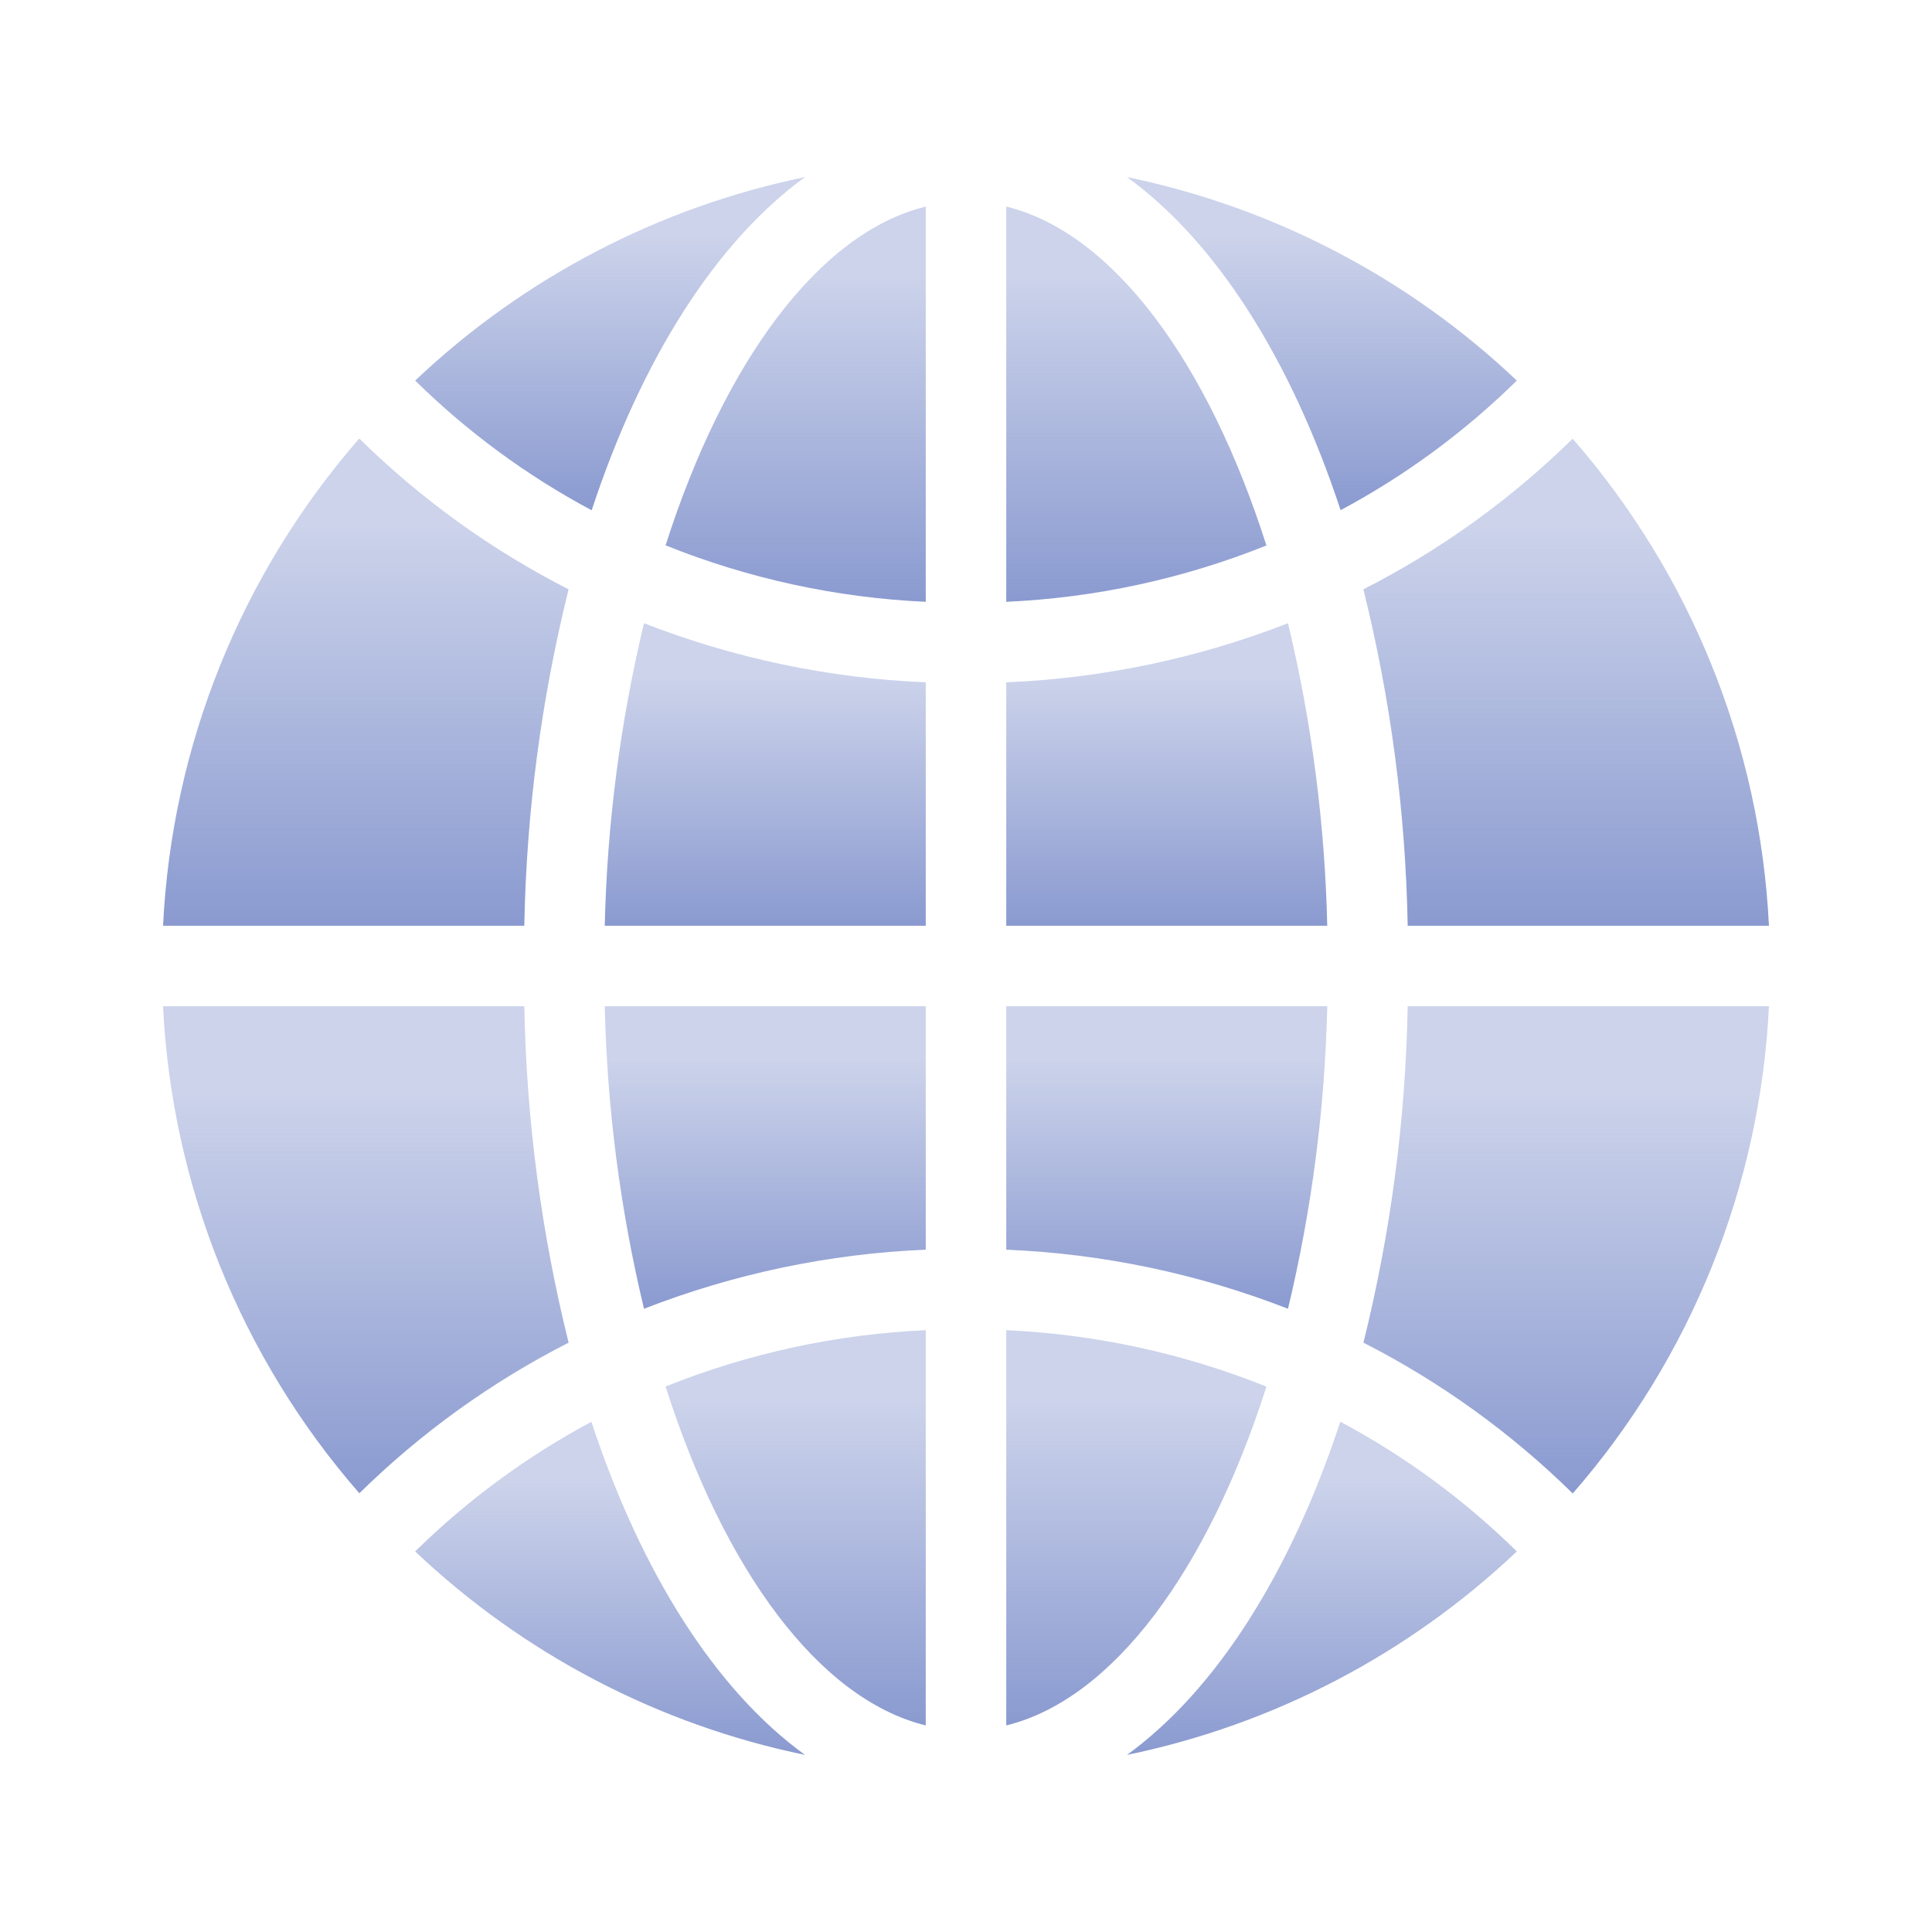 <svg width="48" height="48" viewBox="0 0 48 48" fill="none" xmlns="http://www.w3.org/2000/svg">
<path d="M23 42.868V33.048C20.782 33.148 18.597 33.621 16.536 34.448C17.989 39 20.339 42.214 23 42.868Z" fill="url(#paint0_linear_393_451)"/>
<path d="M25 42.868C27.661 42.214 30.011 38.998 31.464 34.451C29.404 33.623 27.218 33.149 25 33.048V42.868Z" fill="url(#paint1_linear_393_451)"/>
<path d="M37.685 38.545C36.385 37.266 34.909 36.181 33.3 35.322C32.062 39.081 30.213 41.991 28 43.6C31.636 42.85 34.99 41.099 37.685 38.545Z" fill="url(#paint2_linear_393_451)"/>
<path d="M10.315 38.545C13.01 41.099 16.364 42.85 20 43.6C17.783 41.994 15.934 39.084 14.693 35.325C13.087 36.183 11.613 37.268 10.315 38.545Z" fill="url(#paint3_linear_393_451)"/>
<path d="M23 5.132C20.339 5.786 17.989 9.002 16.536 13.549C18.596 14.377 20.782 14.851 23 14.952V5.132Z" fill="url(#paint4_linear_393_451)"/>
<path d="M23 23V16.952C20.602 16.852 18.236 16.356 16 15.484C15.409 17.948 15.083 20.467 15.025 23H23Z" fill="url(#paint5_linear_393_451)"/>
<path d="M10.315 9.455C11.615 10.734 13.091 11.819 14.7 12.678C15.938 8.919 17.787 6.009 20 4.4C16.364 5.15 13.01 6.901 10.315 9.455Z" fill="url(#paint6_linear_393_451)"/>
<path d="M23 31.048V25H15.025C15.083 27.533 15.409 30.052 16 32.516C18.236 31.644 20.602 31.148 23 31.048Z" fill="url(#paint7_linear_393_451)"/>
<path d="M34.974 25C34.922 27.819 34.553 30.622 33.874 33.358C35.788 34.334 37.542 35.598 39.074 37.105C42.015 33.733 43.732 29.469 43.949 25H34.974Z" fill="url(#paint8_linear_393_451)"/>
<path d="M14.127 33.358C13.447 30.622 13.078 27.819 13.026 25H4.051C4.269 29.467 5.988 33.73 8.928 37.1C10.46 35.595 12.213 34.333 14.127 33.358Z" fill="url(#paint9_linear_393_451)"/>
<path d="M33.873 14.642C34.553 17.378 34.922 20.181 34.974 23H43.949C43.73 18.533 42.012 14.27 39.072 10.9C37.54 12.405 35.787 13.667 33.873 14.642Z" fill="url(#paint10_linear_393_451)"/>
<path d="M13.026 23C13.078 20.182 13.447 17.378 14.126 14.642C12.212 13.666 10.458 12.402 8.926 10.895C5.985 14.267 4.268 18.532 4.051 23H13.026Z" fill="url(#paint11_linear_393_451)"/>
<path d="M25 5.132V14.952C27.218 14.852 29.403 14.379 31.464 13.552C30.011 9 27.661 5.786 25 5.132Z" fill="url(#paint12_linear_393_451)"/>
<path d="M25 16.952V23H32.975C32.917 20.467 32.591 17.948 32 15.484C29.764 16.356 27.398 16.852 25 16.952Z" fill="url(#paint13_linear_393_451)"/>
<path d="M37.685 9.455C34.99 6.901 31.636 5.15 28 4.4C30.217 6.006 32.066 8.916 33.307 12.675C34.913 11.817 36.387 10.732 37.685 9.455Z" fill="url(#paint14_linear_393_451)"/>
<path d="M25 25V31.048C27.398 31.148 29.764 31.644 32 32.516C32.591 30.052 32.917 27.533 32.975 25H25Z" fill="url(#paint15_linear_393_451)"/>
<defs>
<linearGradient id="paint0_linear_393_451" x1="19.768" y1="33.048" x2="19.768" y2="42.868" gradientUnits="userSpaceOnUse">
<stop offset="0.182" stop-color="#8A9AD0" stop-opacity="0.44"/>
<stop offset="1" stop-color="#8A9AD0"/>
</linearGradient>
<linearGradient id="paint1_linear_393_451" x1="28.232" y1="33.048" x2="28.232" y2="42.868" gradientUnits="userSpaceOnUse">
<stop offset="0.182" stop-color="#8A9AD0" stop-opacity="0.44"/>
<stop offset="1" stop-color="#8A9AD0"/>
</linearGradient>
<linearGradient id="paint2_linear_393_451" x1="32.843" y1="35.322" x2="32.843" y2="43.6" gradientUnits="userSpaceOnUse">
<stop offset="0.182" stop-color="#8A9AD0" stop-opacity="0.44"/>
<stop offset="1" stop-color="#8A9AD0"/>
</linearGradient>
<linearGradient id="paint3_linear_393_451" x1="15.158" y1="35.325" x2="15.158" y2="43.6" gradientUnits="userSpaceOnUse">
<stop offset="0.182" stop-color="#8A9AD0" stop-opacity="0.44"/>
<stop offset="1" stop-color="#8A9AD0"/>
</linearGradient>
<linearGradient id="paint4_linear_393_451" x1="19.768" y1="5.132" x2="19.768" y2="14.952" gradientUnits="userSpaceOnUse">
<stop offset="0.182" stop-color="#8A9AD0" stop-opacity="0.44"/>
<stop offset="1" stop-color="#8A9AD0"/>
</linearGradient>
<linearGradient id="paint5_linear_393_451" x1="19.012" y1="15.484" x2="19.012" y2="23" gradientUnits="userSpaceOnUse">
<stop offset="0.182" stop-color="#8A9AD0" stop-opacity="0.44"/>
<stop offset="1" stop-color="#8A9AD0"/>
</linearGradient>
<linearGradient id="paint6_linear_393_451" x1="15.158" y1="4.4" x2="15.158" y2="12.678" gradientUnits="userSpaceOnUse">
<stop offset="0.182" stop-color="#8A9AD0" stop-opacity="0.44"/>
<stop offset="1" stop-color="#8A9AD0"/>
</linearGradient>
<linearGradient id="paint7_linear_393_451" x1="19.012" y1="25" x2="19.012" y2="32.516" gradientUnits="userSpaceOnUse">
<stop offset="0.182" stop-color="#8A9AD0" stop-opacity="0.44"/>
<stop offset="1" stop-color="#8A9AD0"/>
</linearGradient>
<linearGradient id="paint8_linear_393_451" x1="38.911" y1="25" x2="38.911" y2="37.105" gradientUnits="userSpaceOnUse">
<stop offset="0.182" stop-color="#8A9AD0" stop-opacity="0.44"/>
<stop offset="1" stop-color="#8A9AD0"/>
</linearGradient>
<linearGradient id="paint9_linear_393_451" x1="9.089" y1="25" x2="9.089" y2="37.1" gradientUnits="userSpaceOnUse">
<stop offset="0.182" stop-color="#8A9AD0" stop-opacity="0.44"/>
<stop offset="1" stop-color="#8A9AD0"/>
</linearGradient>
<linearGradient id="paint10_linear_393_451" x1="38.911" y1="10.9" x2="38.911" y2="23" gradientUnits="userSpaceOnUse">
<stop offset="0.182" stop-color="#8A9AD0" stop-opacity="0.44"/>
<stop offset="1" stop-color="#8A9AD0"/>
</linearGradient>
<linearGradient id="paint11_linear_393_451" x1="9.088" y1="10.895" x2="9.088" y2="23" gradientUnits="userSpaceOnUse">
<stop offset="0.182" stop-color="#8A9AD0" stop-opacity="0.44"/>
<stop offset="1" stop-color="#8A9AD0"/>
</linearGradient>
<linearGradient id="paint12_linear_393_451" x1="28.232" y1="5.132" x2="28.232" y2="14.952" gradientUnits="userSpaceOnUse">
<stop offset="0.182" stop-color="#8A9AD0" stop-opacity="0.44"/>
<stop offset="1" stop-color="#8A9AD0"/>
</linearGradient>
<linearGradient id="paint13_linear_393_451" x1="28.988" y1="15.484" x2="28.988" y2="23" gradientUnits="userSpaceOnUse">
<stop offset="0.182" stop-color="#8A9AD0" stop-opacity="0.44"/>
<stop offset="1" stop-color="#8A9AD0"/>
</linearGradient>
<linearGradient id="paint14_linear_393_451" x1="32.843" y1="4.4" x2="32.843" y2="12.675" gradientUnits="userSpaceOnUse">
<stop offset="0.182" stop-color="#8A9AD0" stop-opacity="0.44"/>
<stop offset="1" stop-color="#8A9AD0"/>
</linearGradient>
<linearGradient id="paint15_linear_393_451" x1="28.988" y1="25" x2="28.988" y2="32.516" gradientUnits="userSpaceOnUse">
<stop offset="0.182" stop-color="#8A9AD0" stop-opacity="0.44"/>
<stop offset="1" stop-color="#8A9AD0"/>
</linearGradient>
</defs>
</svg>
